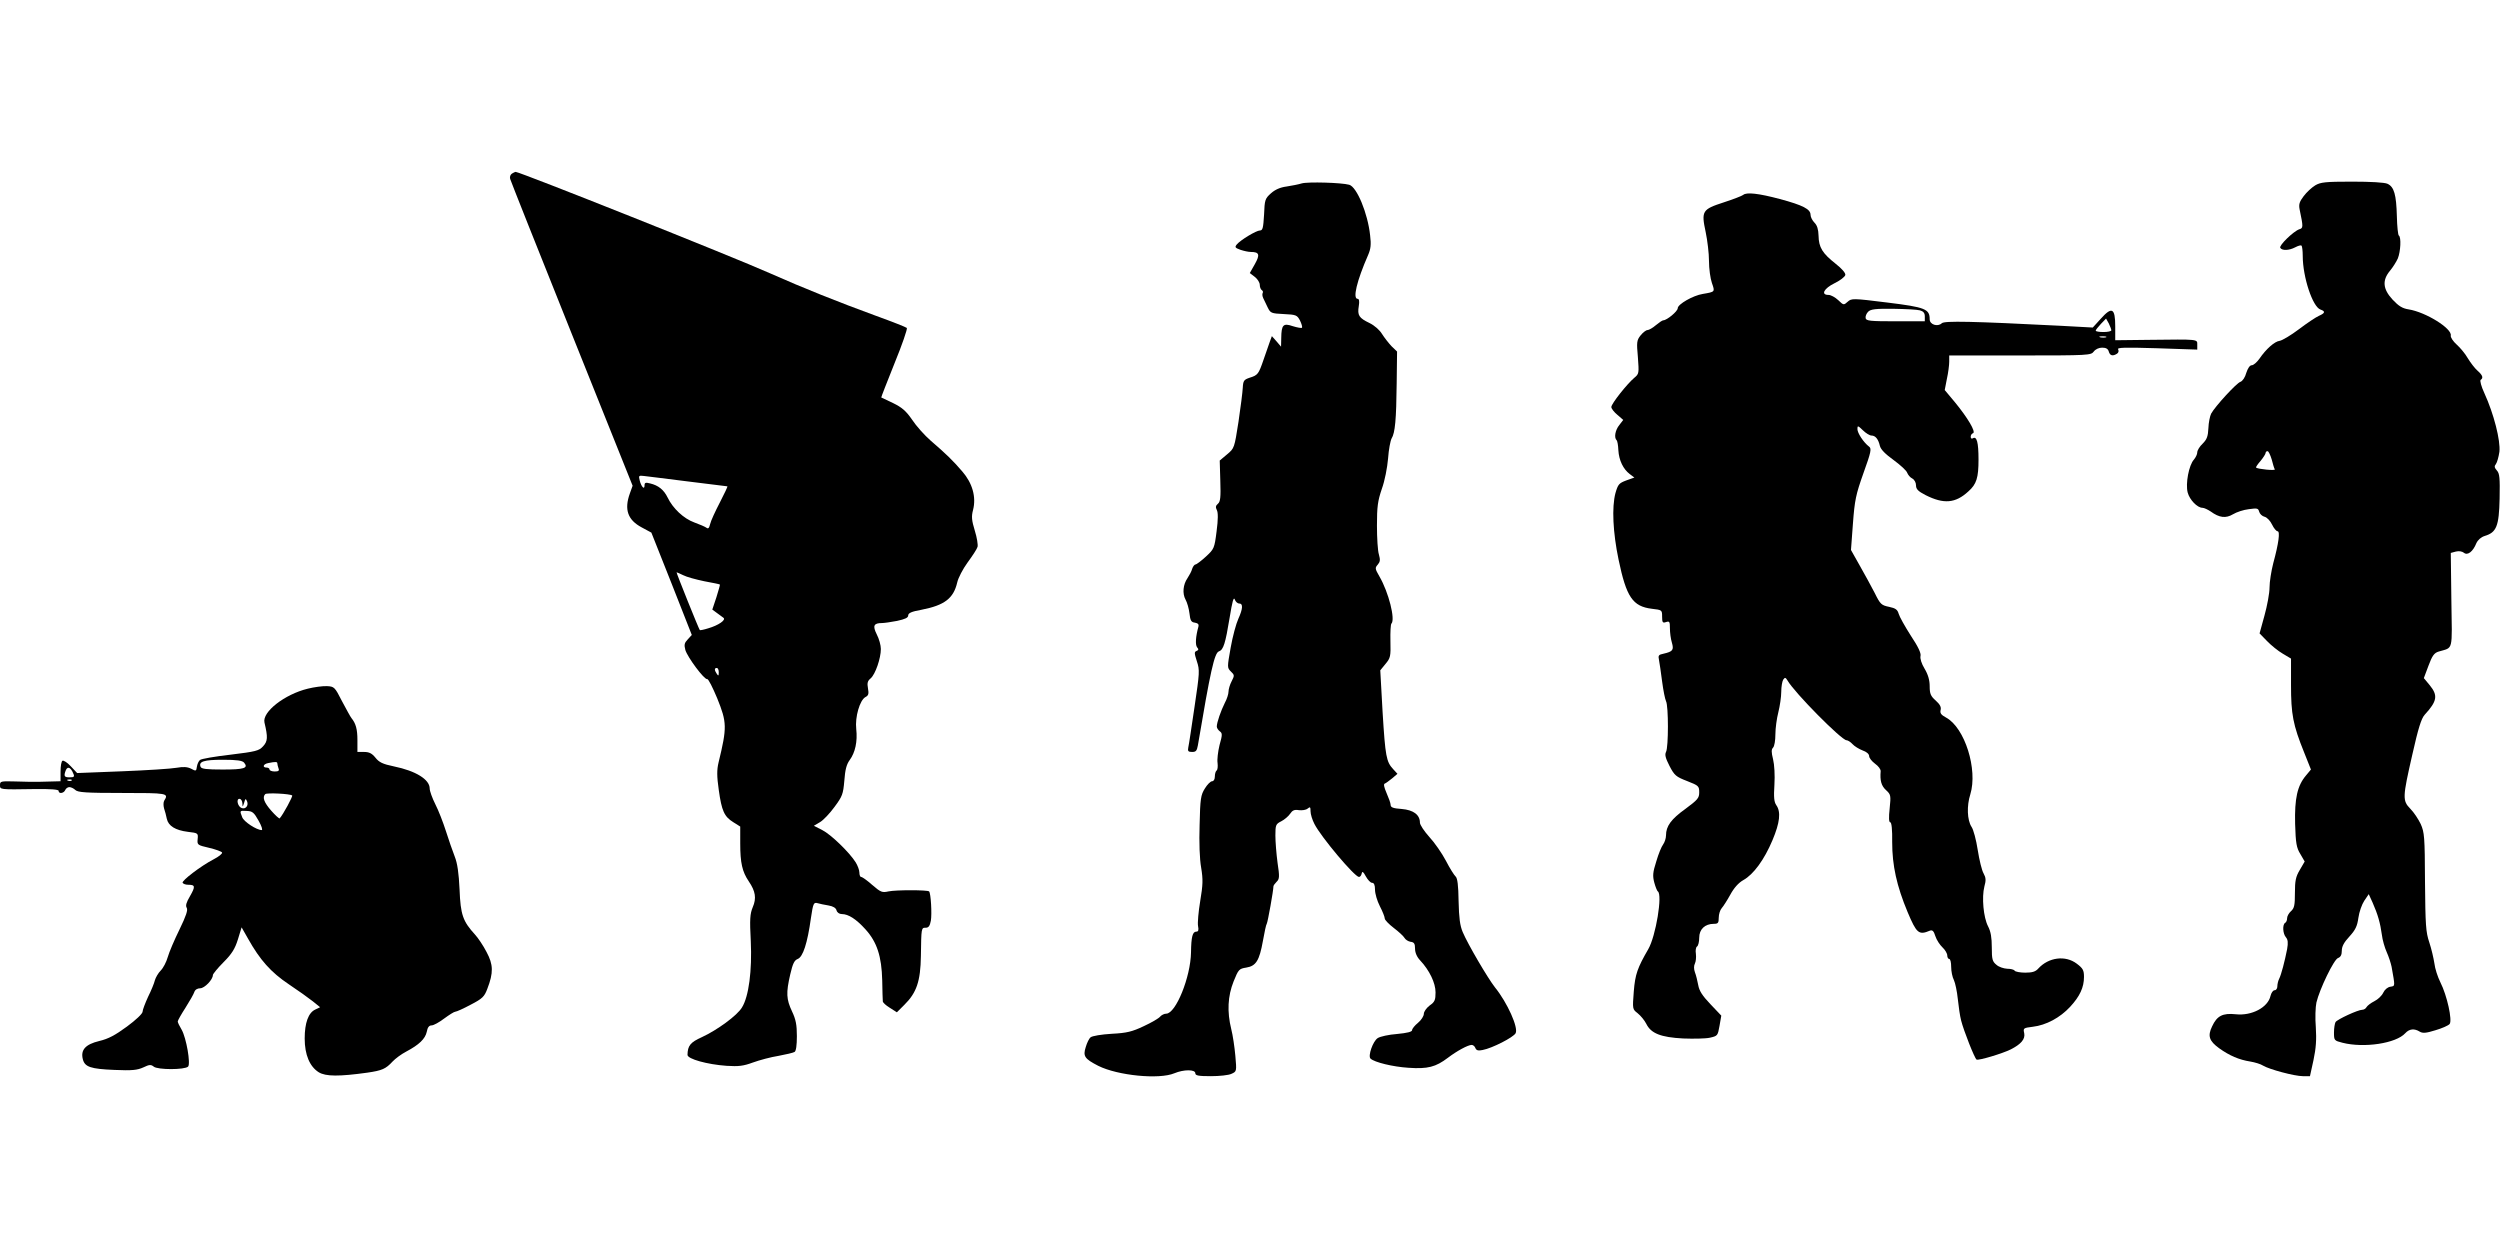 <?xml version="1.0" encoding="UTF-8" standalone="no"?>
<!DOCTYPE svg PUBLIC "-//W3C//DTD SVG 20010904//EN" "http://www.w3.org/TR/2001/REC-SVG-20010904/DTD/svg10.dtd">
<svg version="1.0" xmlns="http://www.w3.org/2000/svg" width="1280pt" height="640pt" viewBox="0 0 1280 640" preserveAspectRatio="xMidYMid meet">
<g transform="translate(0,640) scale(0.1,-0.1)" fill="#000000" stroke="none">
<path d="M2621 5511 c-8 -5 -12 -17 -9 -27 3 -11 145 -368 316 -795 l311 -776 -14 -39 c-30 -83 -11 -136 60 -174 l50 -27 104 -262 103 -262 -21 -23 c-17 -18 -19 -27 -12 -54 11 -37 97 -153 112 -149 6 1 28 -43 51 -98 50 -124 51 -148 7 -329 -9 -38 -9 -70 1 -140 15 -108 28 -137 75 -166 l35 -22 0 -86 c0 -100 10 -145 44 -195 34 -50 40 -86 20 -132 -14 -34 -16 -61 -10 -174 7 -149 -10 -283 -45 -339 -24 -41 -127 -116 -205 -152 -60 -27 -73 -44 -74 -91 0 -21 101 -49 200 -56 62 -4 86 -1 135 17 33 12 92 28 131 34 38 7 76 16 82 20 8 4 12 35 12 81 0 57 -5 85 -25 127 -29 62 -31 94 -9 189 13 56 21 72 38 79 27 10 50 80 68 210 11 74 14 81 33 76 11 -3 36 -9 57 -12 24 -4 38 -13 41 -25 3 -11 14 -19 27 -19 34 0 74 -26 121 -78 59 -65 83 -138 86 -262 1 -52 2 -100 3 -107 0 -6 16 -21 36 -33 l36 -23 38 38 c63 62 83 121 85 250 2 146 2 145 25 145 14 0 21 9 26 36 6 34 0 141 -9 150 -8 8 -172 8 -208 0 -32 -7 -39 -5 -83 33 -26 23 -51 41 -57 41 -5 0 -9 10 -9 23 0 12 -9 36 -19 52 -32 51 -127 143 -171 165 l-43 22 32 19 c17 10 50 45 74 78 40 54 44 65 50 134 4 55 11 83 27 105 29 39 41 96 34 159 -7 62 18 148 47 164 16 8 18 17 13 45 -5 27 -2 38 14 51 24 21 52 103 52 150 0 19 -9 52 -21 75 -22 44 -16 58 27 58 11 0 46 5 77 11 41 9 57 16 57 28 0 12 17 20 68 29 118 23 164 58 183 140 5 23 29 69 53 102 25 34 48 69 51 80 3 10 -3 48 -14 83 -16 53 -18 72 -9 106 17 66 -3 137 -55 197 -48 56 -82 89 -162 158 -31 27 -74 75 -95 107 -31 45 -52 63 -97 85 -32 15 -59 28 -61 29 -1 1 30 80 68 175 39 95 67 177 63 181 -4 4 -75 32 -158 62 -194 71 -372 142 -543 218 -193 86 -1281 519 -1302 519 -3 0 -11 -4 -19 -9z m901 -1576 c109 -14 200 -25 202 -25 3 0 -15 -37 -38 -82 -24 -46 -47 -96 -50 -111 -5 -21 -10 -26 -19 -19 -7 5 -34 17 -62 27 -55 20 -110 72 -137 128 -19 39 -47 62 -90 72 -23 6 -28 4 -28 -11 0 -24 -17 -6 -25 27 -6 24 -4 25 22 22 15 -2 117 -14 225 -28z m-24 -480 c17 -9 65 -22 108 -31 43 -8 79 -15 80 -17 1 -1 -7 -30 -18 -65 l-21 -63 23 -17 c13 -9 29 -21 34 -25 15 -11 -26 -39 -78 -54 -22 -7 -42 -11 -43 -9 -5 5 -122 296 -119 296 2 0 17 -7 34 -15z m182 -497 c0 -19 -2 -20 -10 -8 -13 19 -13 30 0 30 6 0 10 -10 10 -22z"/>
<path d="M6665 5461 c-16 -5 -52 -12 -78 -16 -32 -4 -59 -16 -80 -35 -30 -27 -32 -33 -35 -109 -4 -68 -7 -81 -21 -81 -19 0 -100 -49 -119 -72 -11 -14 -8 -17 19 -27 18 -6 41 -11 53 -11 44 0 48 -14 21 -62 l-26 -46 26 -20 c14 -11 25 -29 25 -40 0 -12 5 -24 10 -27 6 -4 8 -10 5 -15 -3 -5 -2 -17 3 -27 5 -10 15 -31 23 -48 14 -28 18 -30 82 -33 63 -3 68 -5 83 -33 8 -17 13 -33 10 -37 -3 -3 -24 1 -47 8 -49 17 -58 7 -59 -60 l-1 -45 -23 27 -24 27 -10 -27 c-5 -15 -20 -56 -32 -92 -26 -76 -30 -81 -72 -94 -29 -10 -33 -15 -35 -51 -1 -22 -11 -101 -22 -175 -21 -134 -21 -135 -58 -166 l-38 -32 3 -104 c3 -85 0 -107 -12 -117 -12 -10 -13 -18 -6 -32 7 -13 7 -48 -1 -109 -11 -88 -13 -91 -55 -130 -24 -22 -48 -40 -53 -40 -5 0 -13 -10 -17 -22 -3 -13 -15 -34 -24 -48 -23 -33 -27 -79 -10 -110 8 -14 17 -45 20 -70 4 -37 9 -46 28 -48 16 -3 21 -9 18 -20 -14 -50 -17 -93 -7 -106 9 -10 8 -15 -3 -19 -12 -5 -11 -12 2 -53 15 -45 14 -58 -12 -233 -15 -102 -29 -196 -32 -208 -4 -19 0 -23 20 -23 19 0 24 6 29 33 64 380 85 475 108 482 23 8 33 40 55 174 13 80 20 107 26 92 4 -12 14 -21 23 -21 20 0 19 -26 -5 -79 -11 -24 -29 -90 -39 -147 -18 -101 -18 -103 1 -122 19 -18 19 -21 4 -50 -9 -17 -16 -41 -16 -53 0 -12 -8 -38 -19 -58 -20 -40 -41 -100 -41 -121 0 -7 7 -18 15 -24 14 -10 14 -18 -1 -71 -8 -33 -13 -75 -10 -92 2 -18 0 -35 -5 -38 -5 -4 -9 -17 -9 -31 0 -14 -6 -24 -14 -24 -8 0 -25 -17 -37 -37 -21 -33 -24 -52 -27 -186 -3 -91 0 -176 8 -220 10 -61 9 -87 -5 -171 -9 -54 -14 -112 -11 -127 4 -21 2 -29 -9 -29 -19 0 -26 -26 -27 -106 -2 -127 -78 -314 -127 -314 -10 0 -24 -7 -31 -15 -7 -9 -45 -31 -84 -49 -59 -28 -86 -35 -164 -39 -52 -3 -100 -11 -108 -18 -8 -6 -19 -29 -25 -50 -15 -47 -6 -60 64 -96 100 -50 312 -71 390 -38 48 20 107 20 107 0 0 -12 16 -15 80 -15 43 0 91 5 105 12 27 12 27 13 20 92 -4 45 -13 106 -21 137 -22 89 -18 169 12 244 25 62 28 65 65 71 50 8 67 36 85 136 8 44 16 84 20 89 5 8 34 170 34 191 0 4 7 14 16 23 15 14 16 26 5 98 -6 45 -11 108 -11 139 0 54 2 59 30 73 16 8 37 26 45 38 12 18 22 23 45 19 17 -2 37 1 45 8 13 11 15 8 15 -14 0 -15 9 -44 20 -65 34 -67 206 -271 228 -271 6 0 12 8 14 18 3 13 8 9 21 -15 10 -18 24 -33 32 -33 10 0 15 -11 15 -35 0 -20 11 -58 25 -85 14 -27 25 -55 25 -63 0 -7 21 -29 46 -48 25 -19 50 -42 55 -51 5 -9 19 -18 31 -20 18 -2 23 -9 23 -35 0 -20 9 -42 26 -60 48 -51 79 -116 79 -164 0 -39 -4 -49 -30 -67 -17 -13 -30 -32 -30 -43 0 -11 -13 -32 -30 -46 -16 -13 -30 -30 -30 -37 0 -9 -25 -15 -77 -20 -42 -3 -87 -13 -99 -21 -25 -16 -51 -92 -37 -105 20 -19 115 -42 194 -47 99 -7 140 4 202 51 46 35 103 66 122 66 7 0 16 -7 19 -16 5 -12 14 -15 37 -10 49 9 158 65 169 86 15 28 -42 156 -106 235 -36 46 -138 219 -165 283 -14 33 -19 72 -21 158 -1 81 -6 118 -15 126 -7 6 -30 42 -50 81 -20 38 -58 93 -85 122 -26 29 -48 62 -48 73 0 40 -33 65 -93 70 -44 3 -57 8 -57 21 0 9 -10 36 -21 61 -13 30 -16 46 -9 48 6 2 23 15 38 27 l27 23 -22 24 c-35 38 -40 63 -54 290 l-12 216 27 33 c25 30 27 38 25 116 -1 46 1 86 5 90 21 21 -14 160 -61 241 -23 40 -24 44 -9 61 12 14 14 24 6 52 -6 18 -10 85 -10 148 0 97 4 126 25 188 15 41 28 109 32 156 3 45 12 91 18 102 18 29 24 97 26 282 l2 163 -28 27 c-15 16 -37 44 -49 63 -12 20 -39 44 -64 56 -54 26 -63 39 -55 87 4 24 2 37 -6 37 -26 0 -5 90 54 225 13 30 16 53 10 100 -12 113 -68 248 -107 259 -39 11 -211 16 -243 7z"/>
<path d="M11854 5451 c-18 -11 -44 -35 -59 -55 -22 -29 -26 -42 -21 -68 19 -91 19 -96 -2 -102 -29 -10 -105 -83 -97 -95 9 -15 45 -14 77 3 15 8 29 12 32 8 3 -3 6 -26 6 -52 0 -109 51 -262 91 -275 26 -9 24 -18 -8 -32 -16 -7 -62 -38 -103 -69 -41 -31 -85 -57 -98 -59 -26 -3 -70 -42 -104 -92 -13 -18 -30 -33 -39 -33 -10 0 -20 -15 -28 -39 -6 -23 -19 -42 -30 -46 -20 -6 -130 -126 -150 -163 -6 -12 -13 -45 -14 -74 -2 -41 -7 -57 -29 -79 -16 -15 -28 -35 -28 -45 0 -10 -8 -26 -17 -37 -26 -28 -44 -124 -32 -169 10 -37 49 -78 76 -78 8 0 27 -9 42 -19 44 -32 77 -36 114 -14 18 11 54 23 81 26 43 6 48 5 53 -13 3 -11 15 -23 28 -26 12 -3 29 -21 38 -40 9 -19 22 -34 28 -34 14 0 6 -61 -22 -164 -10 -39 -19 -95 -19 -124 0 -29 -12 -94 -26 -144 l-25 -91 38 -39 c21 -22 57 -51 81 -65 l42 -25 0 -135 c0 -150 10 -204 67 -345 l35 -88 -25 -30 c-45 -53 -59 -118 -56 -248 3 -100 7 -123 27 -155 l22 -38 -25 -43 c-21 -35 -25 -56 -25 -118 0 -62 -3 -78 -20 -93 -11 -10 -20 -26 -20 -36 0 -10 -4 -21 -10 -24 -15 -9 -12 -56 4 -74 10 -12 12 -27 6 -61 -12 -61 -30 -131 -41 -152 -5 -10 -9 -27 -9 -38 0 -11 -6 -20 -14 -20 -8 0 -17 -13 -21 -29 -13 -59 -96 -103 -178 -94 -67 7 -96 -8 -121 -62 -24 -49 -15 -75 36 -112 53 -38 102 -59 159 -68 24 -4 54 -13 66 -21 31 -19 161 -54 204 -54 l36 0 18 82 c13 61 16 105 12 168 -4 47 -2 104 3 127 16 68 90 222 111 228 13 5 19 16 19 37 0 22 11 43 39 73 31 34 40 53 46 96 4 30 18 69 30 87 l23 34 20 -44 c27 -61 39 -105 47 -163 3 -27 15 -68 25 -90 10 -22 21 -56 25 -75 18 -102 19 -98 -6 -102 -14 -2 -29 -14 -37 -31 -7 -15 -27 -34 -45 -43 -18 -9 -36 -23 -40 -30 -4 -8 -14 -14 -22 -14 -22 0 -128 -49 -137 -63 -4 -7 -8 -31 -8 -53 0 -41 1 -42 44 -53 111 -28 274 -3 321 49 21 23 47 25 74 8 15 -9 32 -8 80 7 34 10 66 24 73 32 15 18 -13 146 -47 213 -14 28 -28 71 -31 98 -4 26 -15 74 -26 107 -18 53 -20 89 -22 310 -1 232 -3 253 -22 296 -12 25 -35 60 -53 78 -41 42 -40 58 10 277 30 134 46 185 63 204 65 71 69 99 26 152 l-30 36 24 64 c19 51 29 65 52 72 76 23 69 -5 65 264 l-3 241 26 7 c16 4 32 1 41 -6 19 -16 47 6 64 49 8 17 24 31 43 37 60 18 73 50 76 191 2 106 0 129 -14 144 -13 15 -14 22 -5 33 6 8 14 36 18 63 6 57 -28 193 -77 300 -16 34 -24 65 -19 68 15 10 10 24 -16 47 -14 12 -36 41 -50 64 -13 23 -39 54 -57 70 -18 16 -32 37 -30 46 7 36 -128 120 -216 134 -32 5 -51 17 -82 50 -50 54 -54 99 -13 148 14 17 32 45 40 63 14 35 18 109 5 117 -4 2 -9 47 -10 98 -3 112 -14 151 -48 167 -15 7 -85 11 -182 11 -137 0 -161 -3 -188 -19z m-223 -1403 c6 -24 13 -47 16 -51 5 -8 -87 1 -96 9 -2 2 8 17 23 34 14 17 26 36 26 41 0 5 4 9 10 9 5 0 14 -19 21 -42z"/>
<path d="M8925 5402 c-6 -5 -50 -22 -99 -38 -111 -36 -116 -44 -93 -152 9 -43 17 -109 17 -148 0 -40 7 -90 15 -113 16 -46 17 -45 -47 -56 -50 -8 -128 -53 -128 -73 0 -16 -56 -62 -74 -62 -5 0 -21 -11 -38 -25 -16 -14 -36 -25 -43 -25 -7 0 -23 -12 -35 -27 -20 -25 -21 -35 -14 -112 6 -82 6 -85 -18 -105 -37 -31 -118 -133 -118 -150 0 -8 14 -26 31 -40 l30 -26 -20 -26 c-21 -26 -28 -64 -14 -78 4 -3 8 -26 9 -51 3 -52 25 -97 58 -122 l24 -18 -42 -15 c-37 -14 -42 -20 -55 -65 -19 -72 -13 -201 16 -340 40 -192 72 -240 171 -252 51 -6 52 -6 52 -40 0 -30 3 -34 20 -28 18 6 20 2 20 -32 0 -21 4 -54 10 -73 11 -38 5 -46 -43 -57 -25 -5 -28 -9 -23 -32 3 -14 10 -64 16 -110 6 -46 15 -91 20 -101 13 -24 13 -236 0 -260 -7 -14 -3 -31 18 -72 25 -48 33 -55 90 -77 59 -23 62 -26 62 -58 0 -29 -8 -38 -70 -84 -74 -53 -100 -89 -100 -136 0 -15 -7 -36 -15 -47 -8 -10 -24 -49 -35 -87 -18 -56 -19 -74 -10 -108 6 -22 14 -42 18 -45 25 -15 -10 -229 -49 -296 -55 -95 -67 -128 -74 -216 -7 -91 -7 -91 20 -112 15 -12 35 -36 44 -54 24 -49 74 -69 189 -75 53 -2 115 -1 137 4 39 9 40 10 49 61 l9 52 -56 59 c-41 43 -57 68 -62 97 -4 21 -11 51 -17 66 -6 17 -6 33 0 45 5 10 7 32 5 49 -3 18 0 35 6 38 6 4 11 24 11 45 0 43 29 71 75 71 21 0 25 4 25 32 0 17 7 39 15 48 8 9 28 40 44 69 19 35 42 61 67 75 52 29 107 104 149 204 38 90 44 145 20 179 -12 17 -14 41 -10 105 3 48 0 103 -7 131 -9 36 -9 50 0 59 7 7 12 37 12 68 0 31 7 82 15 113 8 32 15 79 15 105 0 26 5 54 10 62 9 13 12 12 22 -4 36 -63 277 -306 302 -306 7 0 21 -9 31 -20 10 -11 33 -25 51 -32 21 -7 34 -19 34 -29 0 -10 14 -27 30 -39 17 -12 30 -29 29 -39 -4 -47 3 -74 27 -96 25 -23 26 -27 19 -95 -5 -46 -4 -70 3 -70 7 0 11 -38 10 -102 0 -119 23 -224 79 -358 46 -109 57 -119 114 -95 13 5 20 -2 28 -28 6 -19 23 -45 36 -57 14 -13 25 -32 25 -42 0 -10 5 -18 10 -18 6 0 10 -18 10 -40 0 -23 6 -53 14 -68 7 -15 16 -58 20 -97 4 -38 11 -88 17 -110 13 -52 69 -194 79 -200 10 -6 133 31 175 52 53 27 75 53 69 83 -6 26 -4 27 44 33 68 8 139 46 191 102 50 54 71 100 71 153 0 34 -5 44 -37 68 -58 44 -144 33 -197 -25 -14 -16 -31 -21 -67 -21 -26 0 -51 5 -54 10 -3 6 -21 10 -38 10 -18 1 -43 9 -55 20 -21 17 -24 28 -24 89 0 50 -5 81 -19 108 -24 46 -33 149 -19 204 9 32 8 45 -4 67 -9 15 -22 69 -30 120 -8 52 -22 105 -32 119 -22 34 -25 107 -6 166 39 127 -28 341 -124 393 -26 14 -32 23 -28 39 4 15 -4 29 -25 48 -26 23 -31 35 -31 73 0 31 -8 60 -26 90 -16 26 -24 53 -21 65 4 14 -12 48 -50 105 -30 47 -58 97 -62 112 -6 21 -16 28 -49 35 -39 8 -45 13 -73 70 -18 34 -52 98 -77 141 l-45 80 10 135 c9 121 15 149 54 259 39 108 42 125 29 135 -29 22 -60 70 -60 90 0 19 2 19 28 -6 15 -15 35 -27 44 -27 20 0 35 -18 43 -53 5 -19 28 -42 71 -73 34 -25 66 -54 69 -65 4 -10 15 -24 26 -29 11 -6 19 -21 19 -35 0 -19 10 -30 49 -50 93 -47 153 -42 219 19 42 37 52 70 52 163 0 89 -9 121 -29 109 -6 -4 -11 -1 -11 8 0 8 5 16 12 18 16 6 -28 80 -94 160 l-51 61 11 57 c7 31 12 71 12 88 l0 32 363 0 c351 0 363 1 377 20 9 12 26 20 43 20 20 0 30 -6 34 -20 6 -21 20 -25 42 -11 8 5 10 14 6 22 -7 10 32 11 198 6 l207 -7 0 25 c0 29 9 28 -247 25 l-173 -2 0 71 c0 94 -17 103 -74 39 l-41 -45 -165 9 c-452 23 -595 26 -608 13 -21 -20 -62 -7 -62 20 0 53 -22 62 -217 86 -177 22 -183 22 -203 4 -20 -18 -21 -18 -48 8 -16 15 -38 27 -50 27 -41 0 -24 33 31 60 29 14 53 33 55 42 2 10 -17 32 -50 58 -67 53 -86 83 -87 143 -1 33 -7 53 -21 67 -11 11 -20 29 -20 40 0 29 -38 49 -157 81 -109 29 -171 36 -188 21z m905 -591 c18 -5 25 -14 25 -31 l0 -25 -150 0 c-130 0 -150 2 -153 16 -2 9 4 24 13 33 13 13 38 16 128 15 62 -1 123 -4 137 -8z m980 -102 c0 -5 -18 -9 -40 -9 -22 0 -40 3 -40 7 0 4 12 19 27 35 l26 27 14 -25 c7 -15 13 -30 13 -35z m-27 -36 c-7 -2 -21 -2 -30 0 -10 3 -4 5 12 5 17 0 24 -2 18 -5z"/>
<path d="M1576 2874 c-119 -29 -234 -119 -222 -173 18 -76 17 -96 -7 -122 -21 -23 -36 -27 -167 -43 -79 -9 -149 -21 -156 -27 -7 -6 -14 -21 -16 -35 -3 -23 -5 -23 -29 -10 -20 10 -40 11 -75 5 -27 -5 -152 -13 -279 -18 l-230 -9 -33 35 c-17 19 -37 31 -42 28 -6 -3 -10 -28 -10 -56 l0 -49 -77 -2 c-43 -2 -113 -1 -156 1 -72 2 -77 1 -77 -18 0 -24 -5 -24 178 -21 81 1 122 -2 122 -9 0 -17 27 -13 34 4 3 8 13 15 21 15 9 0 23 -7 31 -15 13 -12 54 -15 240 -15 231 0 239 -1 215 -39 -5 -8 -5 -26 -1 -40 5 -14 11 -38 14 -53 8 -37 44 -59 108 -67 52 -6 53 -7 50 -37 -3 -30 -1 -31 59 -45 34 -8 64 -19 66 -24 2 -6 -17 -21 -42 -34 -69 -36 -166 -111 -160 -121 4 -6 16 -10 29 -10 36 0 37 -9 9 -58 -19 -32 -24 -49 -17 -60 7 -11 -3 -41 -37 -111 -26 -53 -53 -116 -60 -141 -7 -25 -23 -56 -36 -69 -13 -13 -26 -36 -30 -50 -3 -14 -19 -53 -35 -85 -15 -33 -28 -67 -28 -76 0 -10 -35 -43 -80 -76 -60 -44 -95 -63 -142 -74 -70 -17 -96 -45 -84 -93 10 -40 40 -50 162 -55 91 -4 117 -1 148 13 31 15 39 15 53 4 19 -17 159 -17 176 0 14 14 -9 147 -33 189 -11 18 -20 37 -20 42 0 5 18 37 40 71 21 33 42 70 45 80 4 12 16 19 30 19 22 0 65 44 65 68 0 5 24 35 54 65 43 43 59 69 74 117 l19 62 33 -58 c61 -109 117 -172 208 -233 48 -32 104 -72 124 -88 l37 -30 -25 -12 c-35 -16 -54 -68 -54 -148 0 -84 26 -144 72 -173 36 -22 105 -22 249 -2 75 11 94 19 129 57 14 15 45 38 70 51 66 35 97 65 105 101 4 23 12 33 25 33 10 0 39 16 64 35 26 19 51 35 57 35 6 0 42 16 79 36 60 31 70 41 85 81 32 83 31 124 -4 189 -17 33 -44 73 -59 89 -62 68 -74 101 -79 230 -4 85 -11 135 -25 170 -11 28 -31 86 -45 130 -14 44 -38 106 -54 137 -16 32 -29 68 -29 81 0 46 -71 90 -183 113 -58 12 -76 21 -95 45 -18 22 -32 29 -58 29 l-34 0 0 61 c0 55 -8 85 -31 113 -5 6 -26 45 -48 86 -37 73 -40 75 -77 77 -22 1 -66 -5 -98 -13z m-326 -379 c23 -28 0 -35 -110 -35 -82 0 -109 3 -113 14 -11 27 17 36 114 36 72 0 100 -4 109 -15z m170 -4 c0 -5 3 -16 6 -25 5 -12 0 -16 -20 -16 -14 0 -26 5 -26 10 0 6 -7 10 -15 10 -23 0 -18 18 8 23 39 8 47 7 47 -2z m-1050 -40 c14 -28 13 -31 -15 -31 -26 0 -29 7 -19 34 8 21 21 20 34 -3z m-3 -47 c-3 -3 -12 -4 -19 -1 -8 3 -5 6 6 6 11 1 17 -2 13 -5z m1129 -77 c4 -4 -46 -97 -64 -117 -2 -3 -22 15 -43 39 -37 42 -47 69 -31 85 7 8 129 2 138 -7z m-255 -39 c1 -22 1 -22 9 2 6 22 8 23 15 7 9 -22 -8 -42 -28 -34 -20 7 -29 47 -11 47 8 0 14 -10 15 -22z m83 -90 c15 -26 22 -48 16 -48 -26 0 -92 43 -100 66 -13 34 -14 34 23 32 29 -1 37 -7 61 -50z"/>
</g>
</svg>